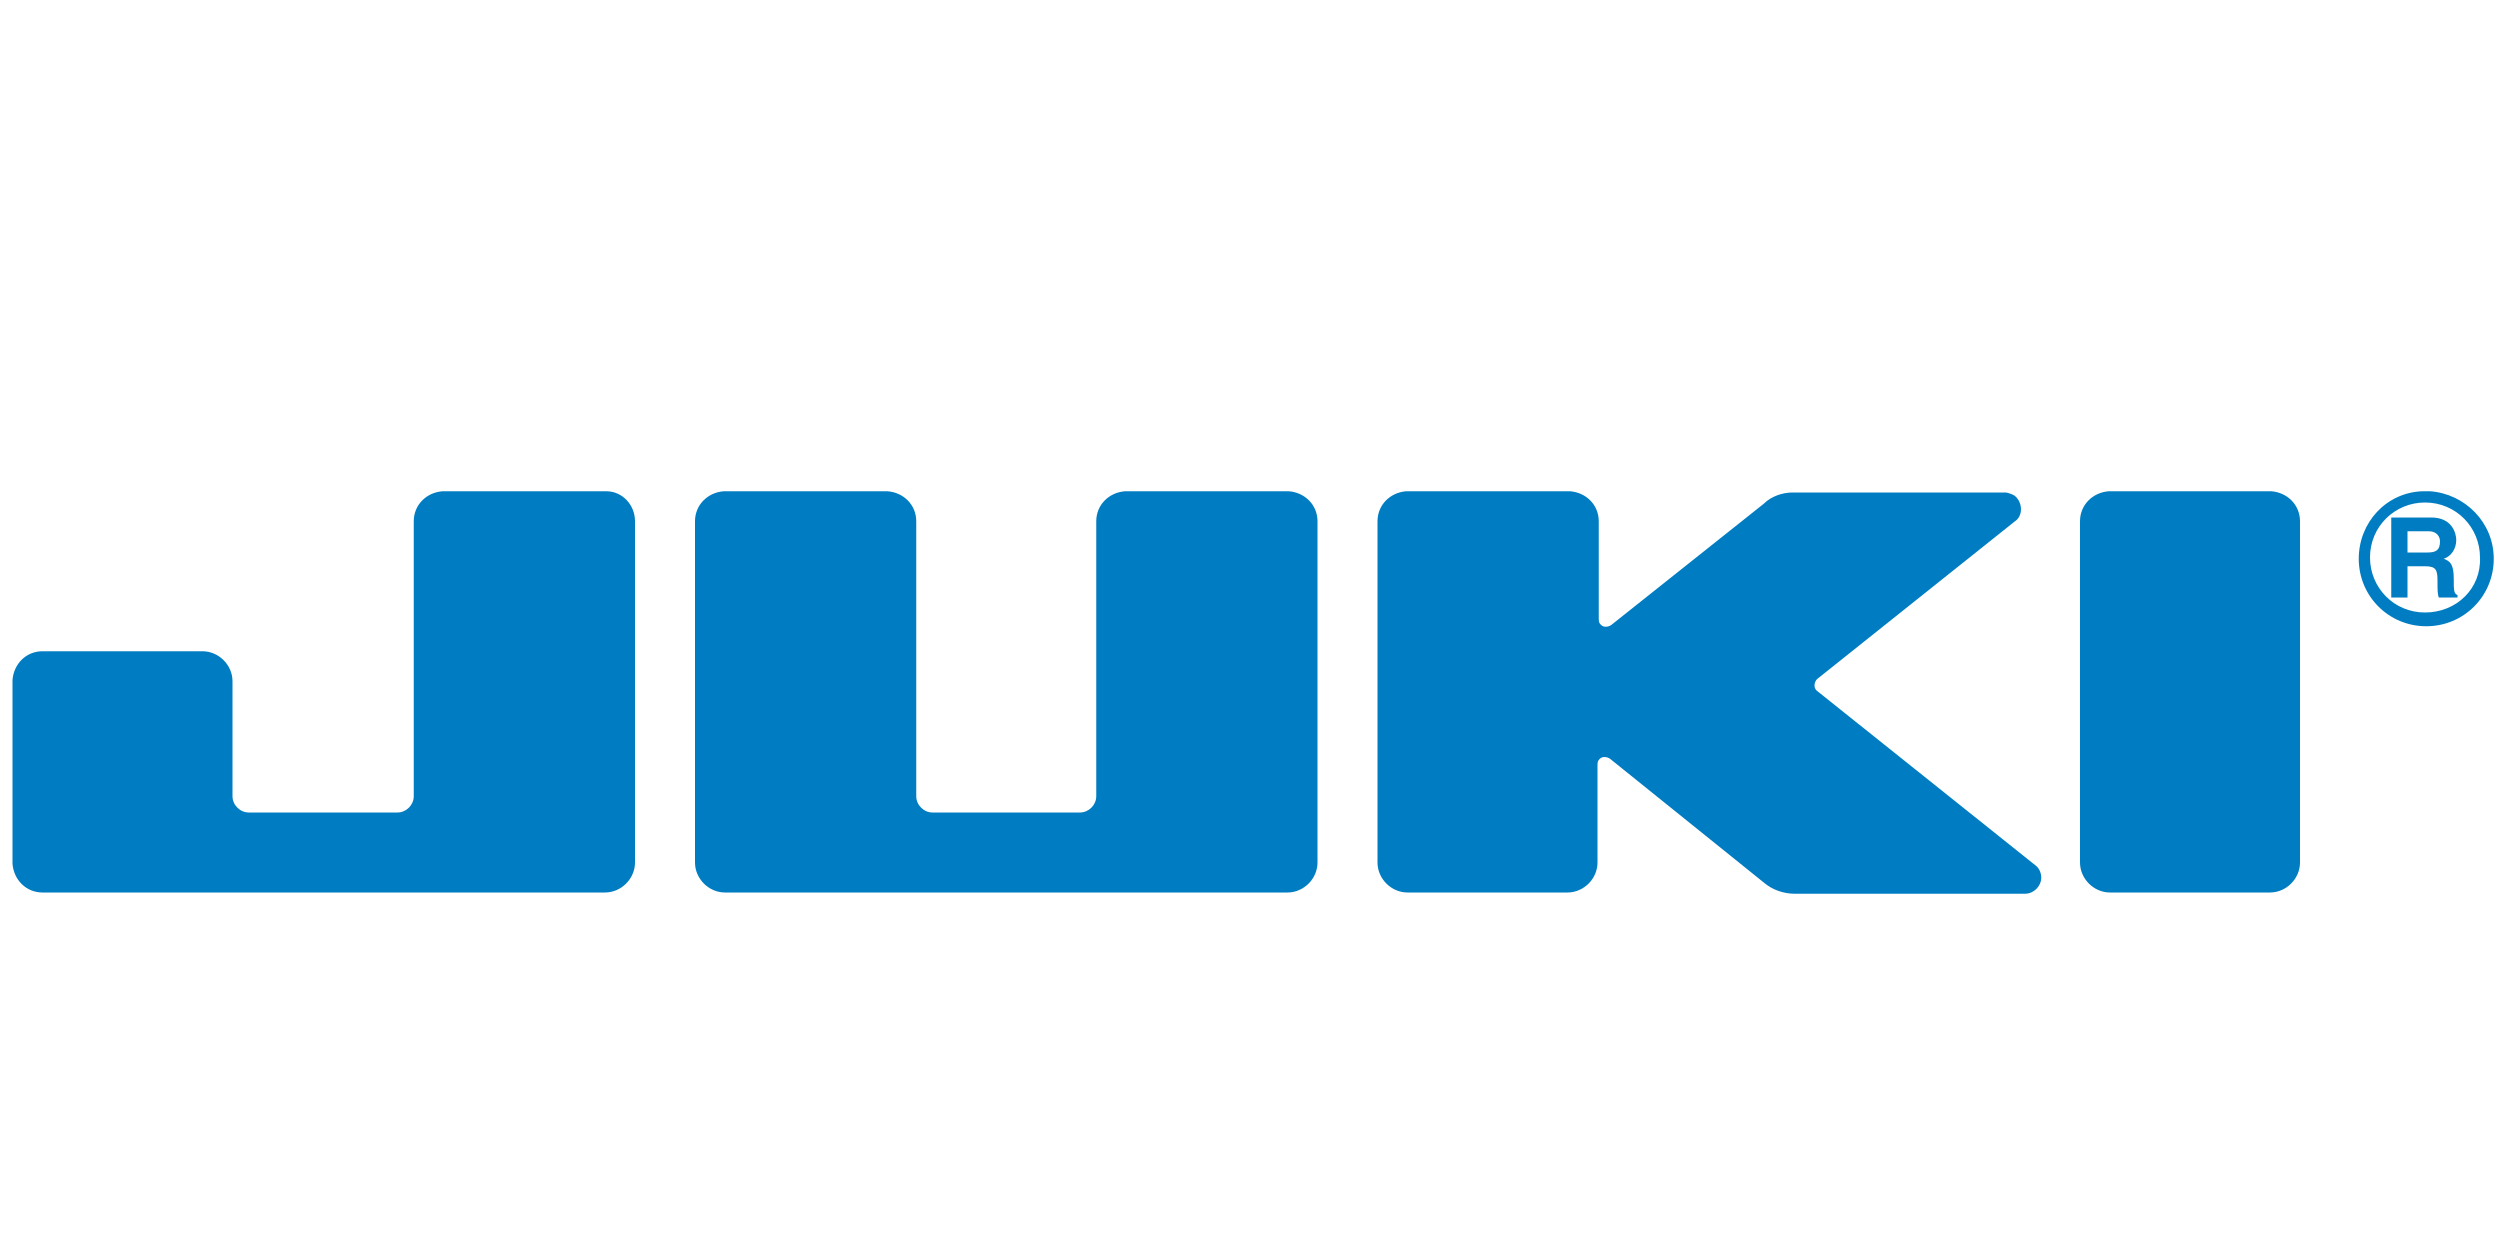 <?xml version="1.0" encoding="utf-8"?>
<!-- Generator: Adobe Illustrator 22.1.0, SVG Export Plug-In . SVG Version: 6.00 Build 0)  -->
<svg version="1.1" id="Capa_1" xmlns="http://www.w3.org/2000/svg" xmlns:xlink="http://www.w3.org/1999/xlink" x="0px" y="0px"
	 viewBox="0 0 200 99.8" style="enable-background:new 0 0 200 99.8;" xml:space="preserve">
<style type="text/css">
	.st0{fill:#007DC2;}
</style>
<path class="st0" d="M50.8,41.7V69c0,1.3-1.1,2.4-2.4,2.4h-45c-1.3,0-2.3-1-2.4-2.3V54.4c0.1-1.3,1.1-2.3,2.4-2.3h12.8
	c1.3,0,2.4,1.1,2.4,2.4v9.2c0,0.7,0.6,1.3,1.3,1.3h11.9c0.7,0,1.3-0.6,1.3-1.3v-22c0-1.3,1-2.3,2.3-2.4h13.1
	C49.8,39.3,50.8,40.4,50.8,41.7 M57.9,39.3c-1.3,0.1-2.3,1.1-2.3,2.4V69c0,1.3,1.1,2.4,2.4,2.4h45c1.3,0,2.4-1.1,2.4-2.4V41.7
	c0-1.3-1-2.3-2.3-2.4H90c-1.3,0.1-2.3,1.1-2.3,2.4v22c0,0.7-0.6,1.3-1.3,1.3c0,0,0,0,0,0H74.6c-0.7,0-1.3-0.6-1.3-1.3v-22
	c0-1.3-1-2.3-2.3-2.4L57.9,39.3z M112.5,39.3c-1.3,0.1-2.3,1.1-2.3,2.4V69c0,1.3,1.1,2.4,2.4,2.4h12.8c1.3,0,2.4-1.1,2.4-2.4v-7.8
	c0-0.1,0-0.3,0.1-0.4c0.2-0.3,0.6-0.3,0.9-0.1l12.3,9.9c0.7,0.6,1.6,0.9,2.5,0.9h18.4c0.7,0,1.3-0.6,1.3-1.3c0-0.4-0.2-0.8-0.5-1
	l-17.4-13.9c-0.3-0.2-0.3-0.6-0.1-0.9c0,0,0.1-0.1,0.1-0.1l15.8-12.6c0.6-0.4,0.6-1.3,0.2-1.8c-0.2-0.3-0.5-0.4-0.9-0.5h-17.1
	c-0.8,0-1.7,0.3-2.3,0.9L128.9,50c-0.3,0.2-0.7,0.2-0.9-0.1c-0.1-0.1-0.1-0.3-0.1-0.4v-7.8c0-1.3-1-2.3-2.3-2.4H112.5 M168.7,39.3
	c-1.3,0.1-2.3,1.1-2.3,2.4V69c0,1.3,1.1,2.4,2.4,2.4h12.8c1.3,0,2.4-1.1,2.4-2.4V41.7c0-1.3-1-2.3-2.3-2.4L168.7,39.3 M191.3,41.4
	h3.2c1.7,0,2,1.3,2,1.8c0,0.7-0.4,1.3-1,1.5c0.5,0.2,0.8,0.4,0.8,1.6c0,0.9,0,1.2,0.3,1.3v0.2h-1.5c-0.1-0.3-0.1-0.6-0.1-1.3
	c0-0.9-0.1-1.2-1-1.2h-1.4v2.5h-1.3V41.4z M194.2,44.2c0.7,0,1-0.2,1-0.9c0-0.3-0.2-0.8-0.9-0.8h-1.7v1.7H194.2z M193.8,39.3
	c-2.9,0.1-5.1,2.5-5.1,5.4c0,3,2.4,5.4,5.4,5.4s5.4-2.4,5.4-5.4c0-2.9-2.3-5.2-5.1-5.4H193.8L193.8,39.3z M194,49
	c-2.5,0-4.4-2-4.4-4.4c0-2.5,2-4.4,4.4-4.4c2.5,0,4.4,2,4.4,4.4C198.5,47.1,196.5,49,194,49C194,49,194,49,194,49"/>
</svg>

